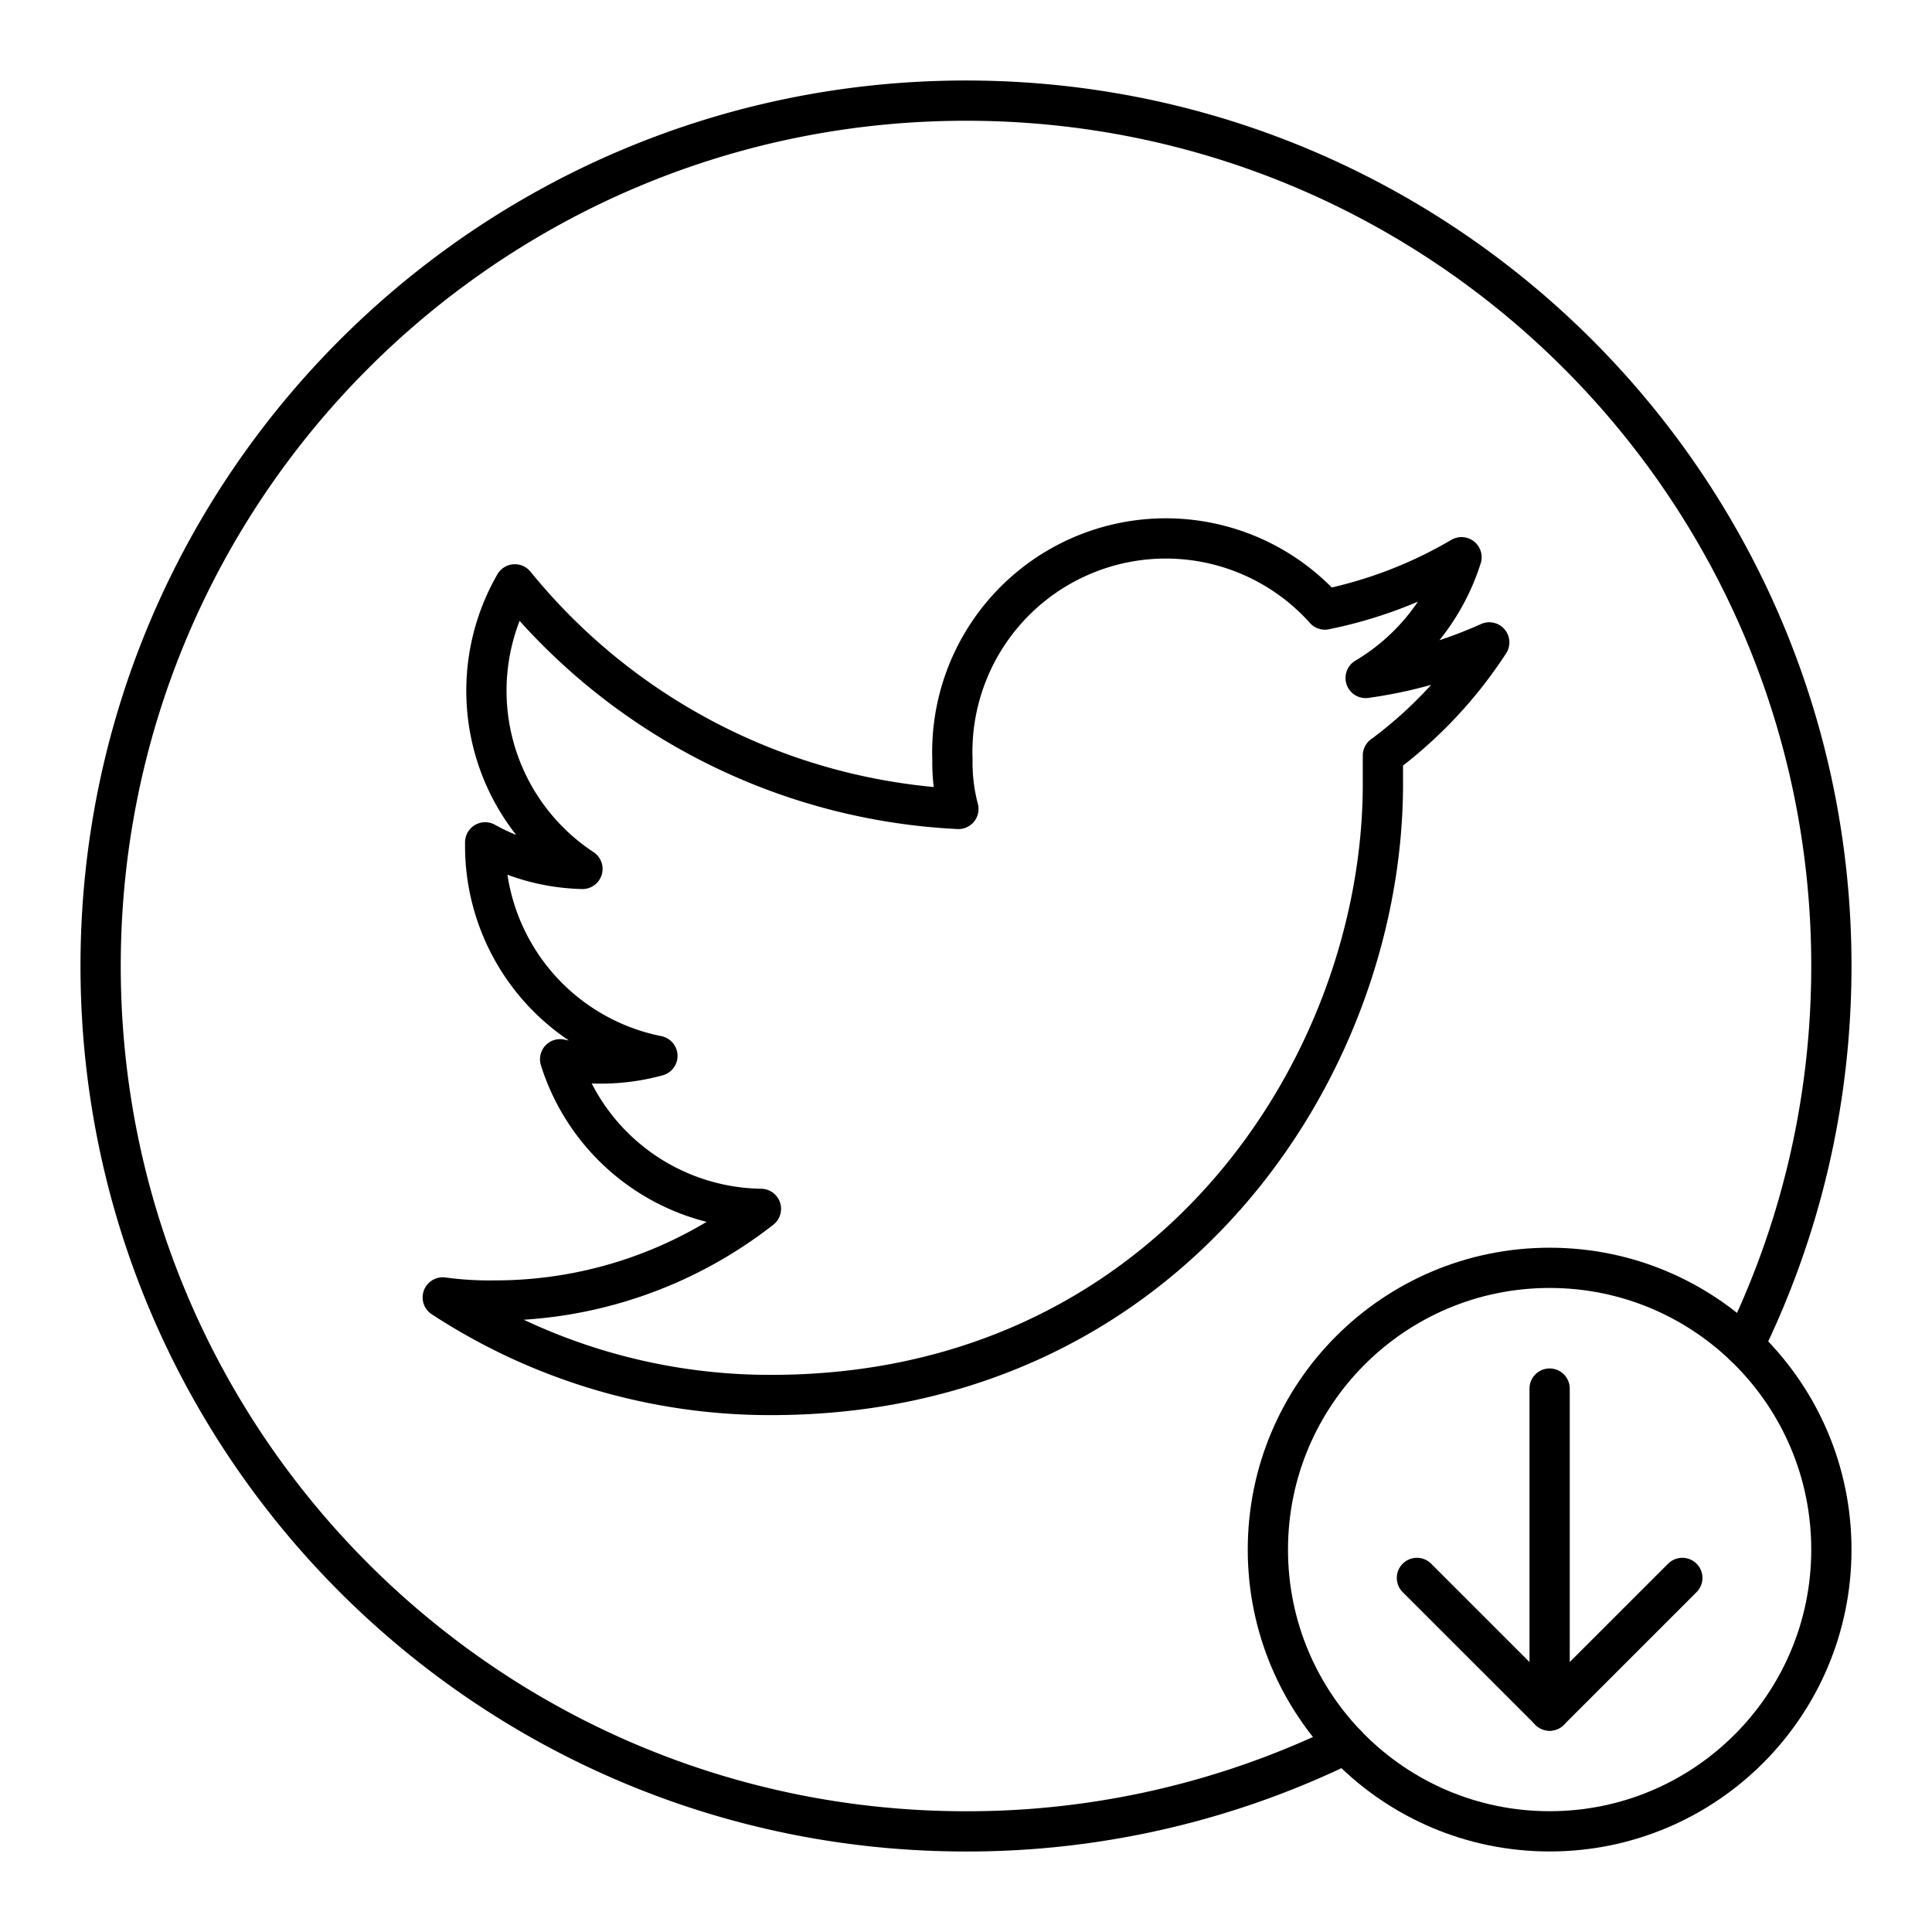 <?xml version="1.0" encoding="utf-8"?>
<!-- Generator: www.svgicons.com -->
<svg xmlns="http://www.w3.org/2000/svg" width="800" height="800" viewBox="0 0 48 48">
<path fill="none" stroke="currentColor" stroke-linecap="round" stroke-linejoin="round" d="M34.358 18.77v.703c0 7.076-5.369 15.185-15.193 15.185c-2.9.007-5.738-.836-8.165-2.424q.633.086 1.272.077c2.404.007 4.74-.795 6.633-2.277a5.31 5.31 0 0 1-4.989-3.717q.5.105 1.012.106c.475 0 .948-.064 1.405-.19a5.32 5.32 0 0 1-4.279-5.235v-.07c.74.413 1.57.64 2.417.66a5.3 5.3 0 0 1-1.68-7.07a15.16 15.16 0 0 0 11.02 5.58a4.5 4.5 0 0 1-.148-1.222a5.305 5.305 0 0 1 9.254-3.732a11 11 0 0 0 3.394-1.3a5.38 5.38 0 0 1-2.382 3A11.2 11.2 0 0 0 37 15.96a10.9 10.9 0 0 1-2.641 2.811Z"/><circle cx="38.5" cy="38.499" r="7" fill="none" stroke="currentColor" stroke-linecap="round" stroke-linejoin="round"/><path fill="none" stroke="currentColor" stroke-linecap="round" stroke-linejoin="round" d="M33.432 43.326A21.4 21.4 0 0 1 24 45.5C12.126 45.5 2.5 35.874 2.5 24S12.126 2.5 24 2.5S45.5 12.126 45.5 24c0 3.383-.781 6.583-2.173 9.43M38.5 42.499v-8"/><path fill="none" stroke="currentColor" stroke-linecap="round" stroke-linejoin="round" d="m35.203 39.203l3.297 3.296l3.297-3.296"/>
</svg>